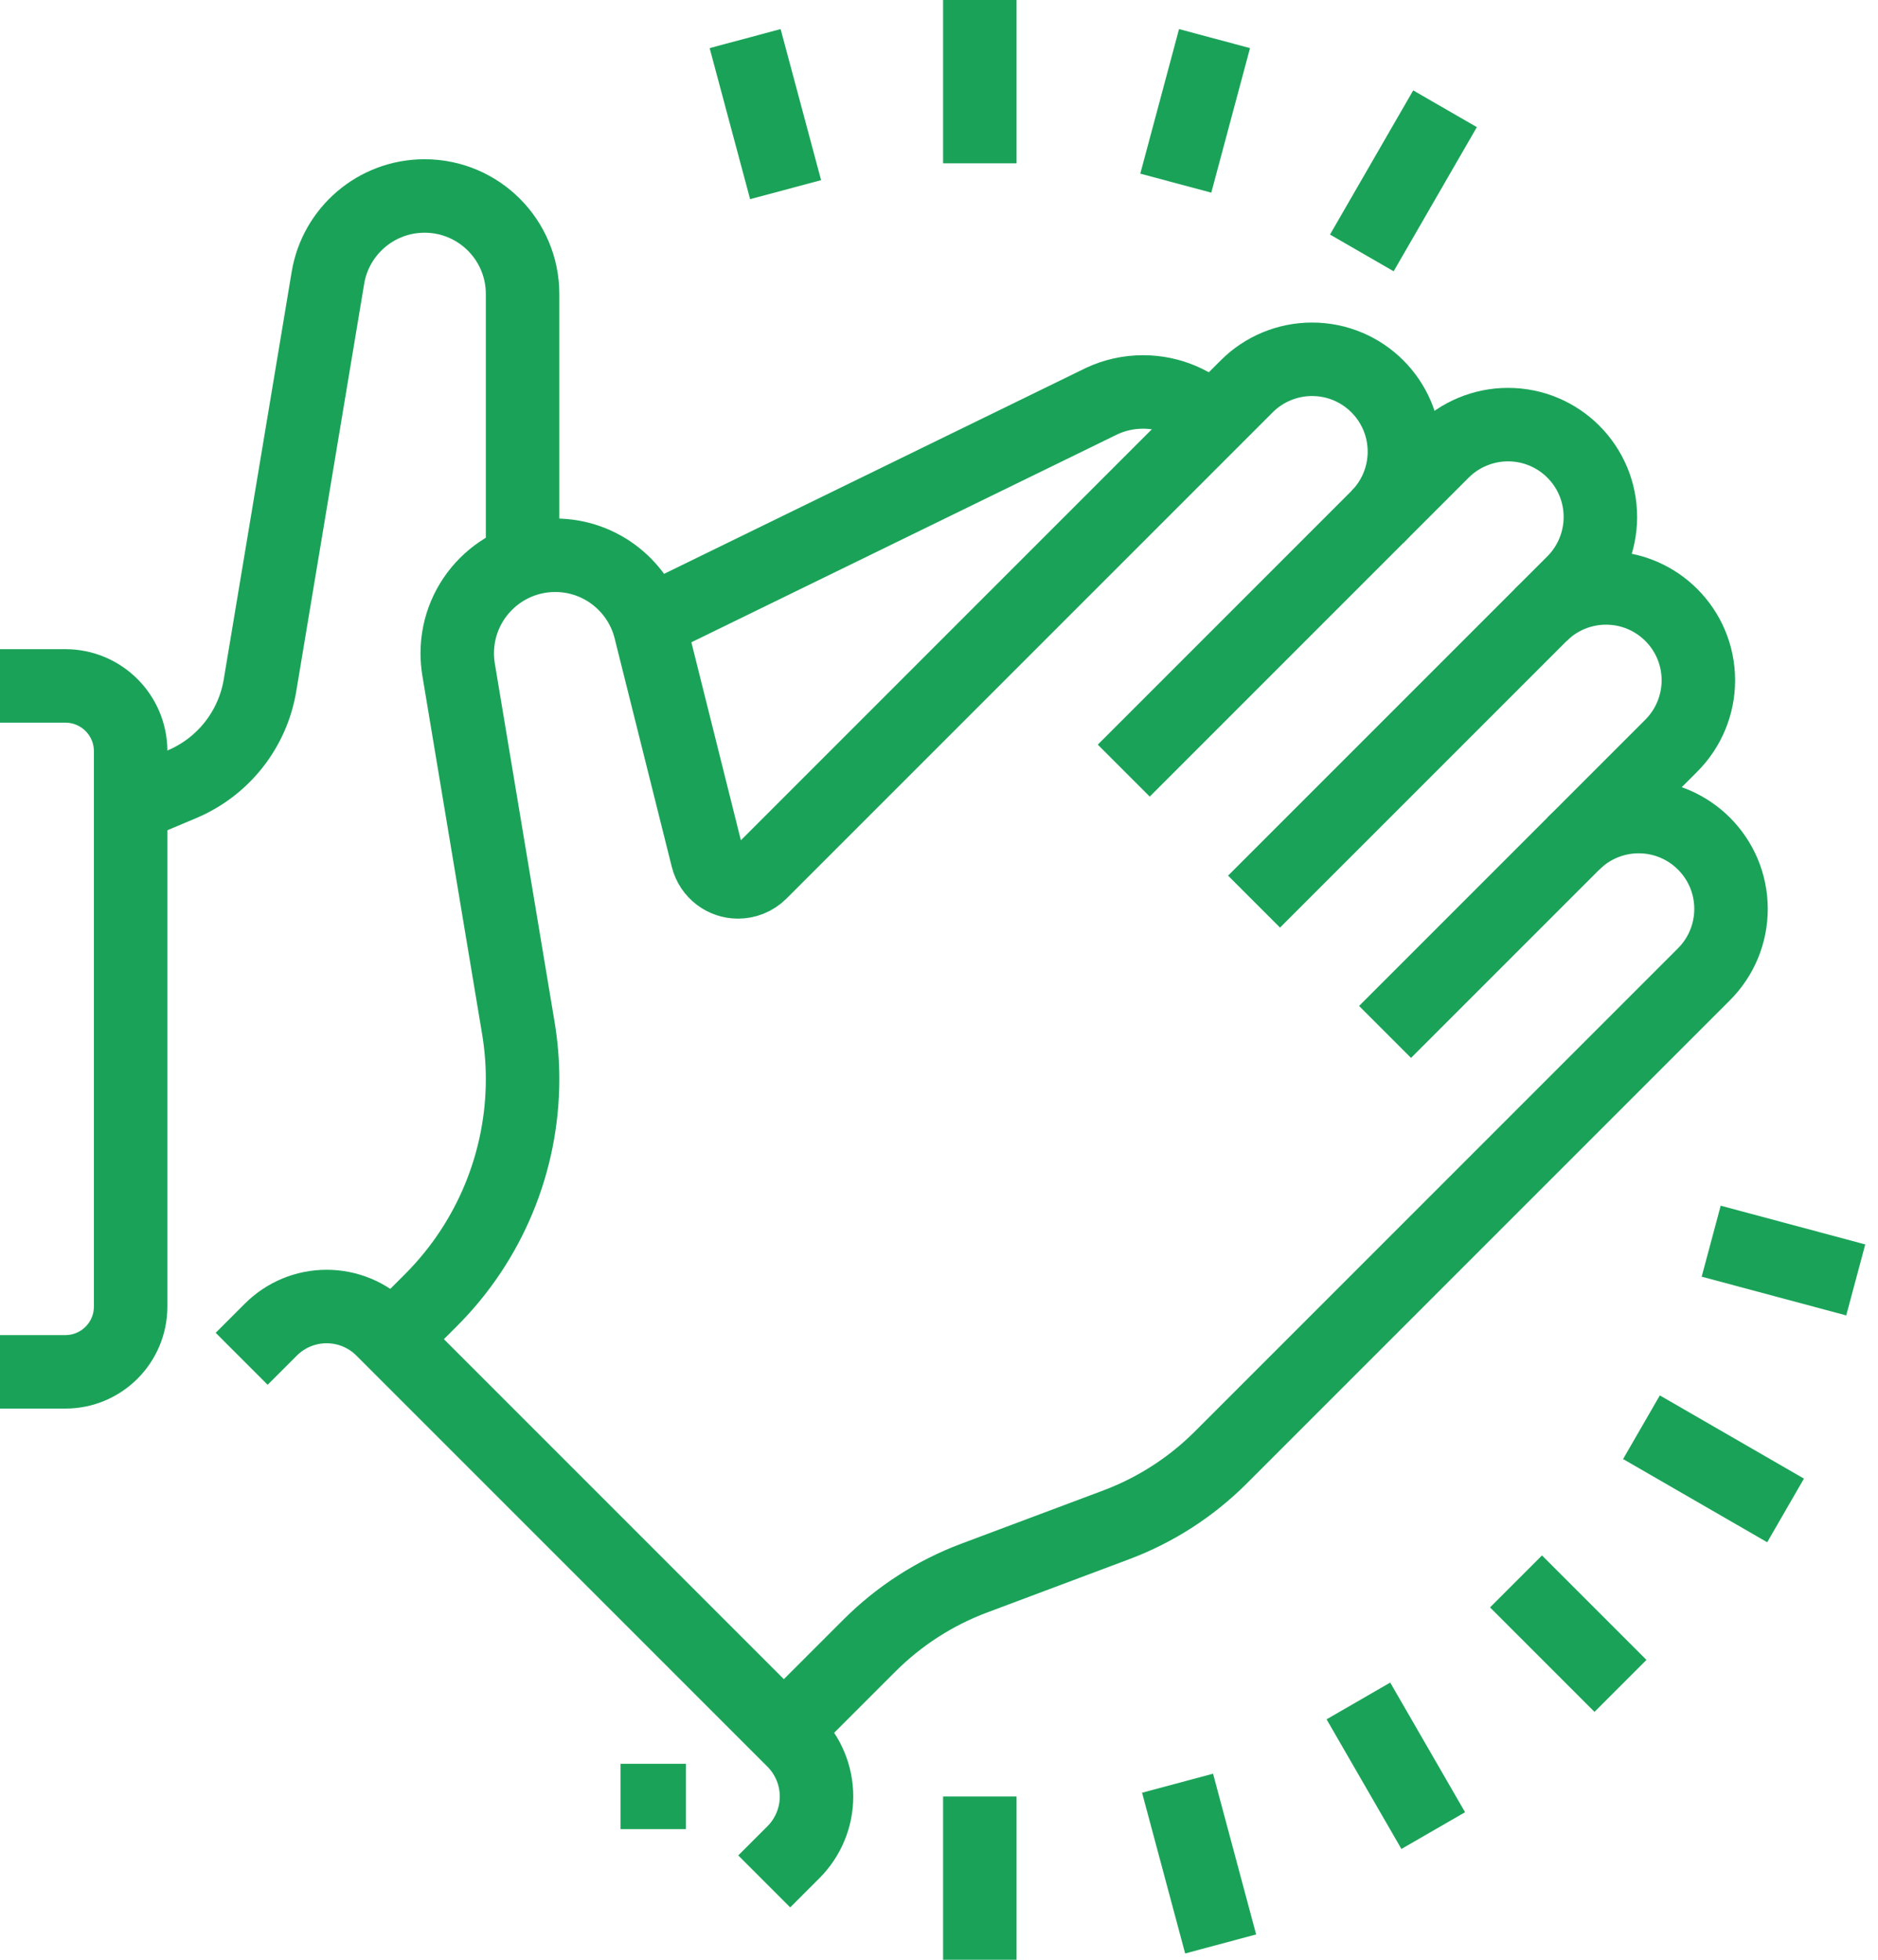 <?xml version="1.0" encoding="UTF-8"?>
<svg width="69px" height="72px" viewBox="0 0 69 72" version="1.1" xmlns="http://www.w3.org/2000/svg" xmlns:xlink="http://www.w3.org/1999/xlink">
    <title>Applause@2x</title>
    <g id="Page-1" stroke="none" stroke-width="1" fill="none" fill-rule="evenodd">
        <g id="CEC-Landingpage" transform="translate(-806, -718)">
            <g id="Group-3-Copy" transform="translate(713, 718)">
                <g id="Applause" transform="translate(93, 0)">
                    <path d="M56.606,22.594 C57.242,21.958 58.106,21.6 59.006,21.6 C60.881,21.6 62.4,23.119 62.4,24.994 C62.4,25.894 62.042,26.758 61.406,27.394 L50.888,37.912" id="Path" stroke="#1AA358" stroke-width="2.7"></path>
                    <path d="M57.806,30.994 C58.442,30.358 59.306,30 60.206,30 C62.081,30 63.6,31.519 63.6,33.394 C63.6,34.294 63.242,35.158 62.606,35.794 L44.854,53.546 C43.764,54.636 42.452,55.481 41.009,56.022 L35.79,57.979 C34.346,58.52 33.036,59.365 31.945,60.455 L28.8,63.6" id="Path" stroke="#1AA358" stroke-width="2.7"></path>
                    <path d="M14.4,49.2 L15.836,47.764 C17.99,45.61 19.2,42.689 19.2,39.643 C19.2,39.012 19.147,38.381 19.043,37.758 L16.848,24.593 C16.817,24.4 16.8,24.202 16.8,24 C16.8,22.012 18.412,20.4 20.4,20.4 C22.087,20.4 23.503,21.56 23.893,23.128 L25.99,31.513 C26.128,32.066 26.612,32.4 27.113,32.4 C27.408,32.4 27.708,32.292 27.946,32.054 L45.806,14.194 C46.442,13.558 47.306,13.2 48.206,13.2 C50.081,13.2 51.6,14.719 51.6,16.594 C51.6,17.494 51.242,18.358 50.606,18.994 L41.288,28.312" id="Path" stroke="#1AA358" stroke-width="2.7"></path>
                    <path d="M8.879,49.921 L9.953,48.847 C10.495,48.305 11.232,48 12,48 C12.769,48 13.505,48.305 14.048,48.848 L29.15,63.95 C29.694,64.494 30,65.232 30,66 C30,66.769 29.694,67.506 29.15,68.05 L28.079,69.121" id="Path" stroke="#1AA358" stroke-width="2.7"></path>
                    <polygon id="Path" fill="#1AA358" fill-rule="nonzero" points="25.2 64.8 22.8 64.8 22.8 67.2 25.2 67.2"></polygon>
                    <path d="M0,25.2 L2.4,25.2 C3.726,25.2 4.8,26.274 4.8,27.6 L4.8,48 C4.8,49.326 3.726,50.4 2.4,50.4 L0,50.4" id="Path" stroke="#1AA358" stroke-width="2.7"></path>
                    <path d="M4.8,29.606 L6.683,28.813 C8.2,28.174 9.283,26.802 9.553,25.178 L12.049,10.204 C12.332,8.5 13.814,7.2 15.6,7.2 C17.588,7.2 19.2,8.812 19.2,10.8 L19.2,20.609" id="Path" stroke="#1AA358" stroke-width="2.7"></path>
                    <path d="M23.817,22.868 L40.479,14.736 C40.941,14.52 41.456,14.4 42,14.4 C42.992,14.4 43.891,14.802 44.543,15.451" id="Path" stroke="#1AA358" stroke-width="2.7"></path>
                    <line x1="36" y1="6" x2="36" y2="0" id="Path" stroke="#1AA358" stroke-width="2.7"></line>
                    <line x1="43.2" y1="6.729" x2="44.623" y2="1.418" id="Path" stroke="#1AA358" stroke-width="2.7"></line>
                    <line x1="50.035" y1="9.292" x2="53.092" y2="3.996" id="Path" stroke="#1AA358" stroke-width="2.7"></line>
                    <line x1="28.864" y1="6.968" x2="27.377" y2="1.418" id="Path" stroke="#1AA358" stroke-width="2.7"></line>
                    <line x1="62.871" y1="45.6" x2="68.182" y2="47.023" id="Path" stroke="#1AA358" stroke-width="2.7"></line>
                    <line x1="60.309" y1="52.435" x2="65.604" y2="55.492" id="Path" stroke="#1AA358" stroke-width="2.7"></line>
                    <line x1="55.7" y1="58.1" x2="59.538" y2="61.938" id="Path" stroke="#1AA358" stroke-width="2.7"></line>
                    <line x1="49.909" y1="62.491" x2="52.659" y2="67.254" id="Path" stroke="#1AA358" stroke-width="2.7"></line>
                    <line x1="43.265" y1="65.513" x2="44.848" y2="71.419" id="Path" stroke="#1AA358" stroke-width="2.7"></line>
                    <line x1="36" y1="72" x2="36" y2="66" id="Path" stroke="#1AA358" stroke-width="2.7"></line>
                    <path d="M46.075,33.125 L57.806,21.394 C58.442,20.758 58.8,19.894 58.8,18.994 C58.8,17.119 57.281,15.6 55.406,15.6 C54.506,15.6 53.642,15.958 53.006,16.594 L51.806,17.794 L50.606,18.994" id="Path" stroke="#1AA358" stroke-width="2.7"></path>
                </g>
            </g>
        </g>
    </g>
</svg>